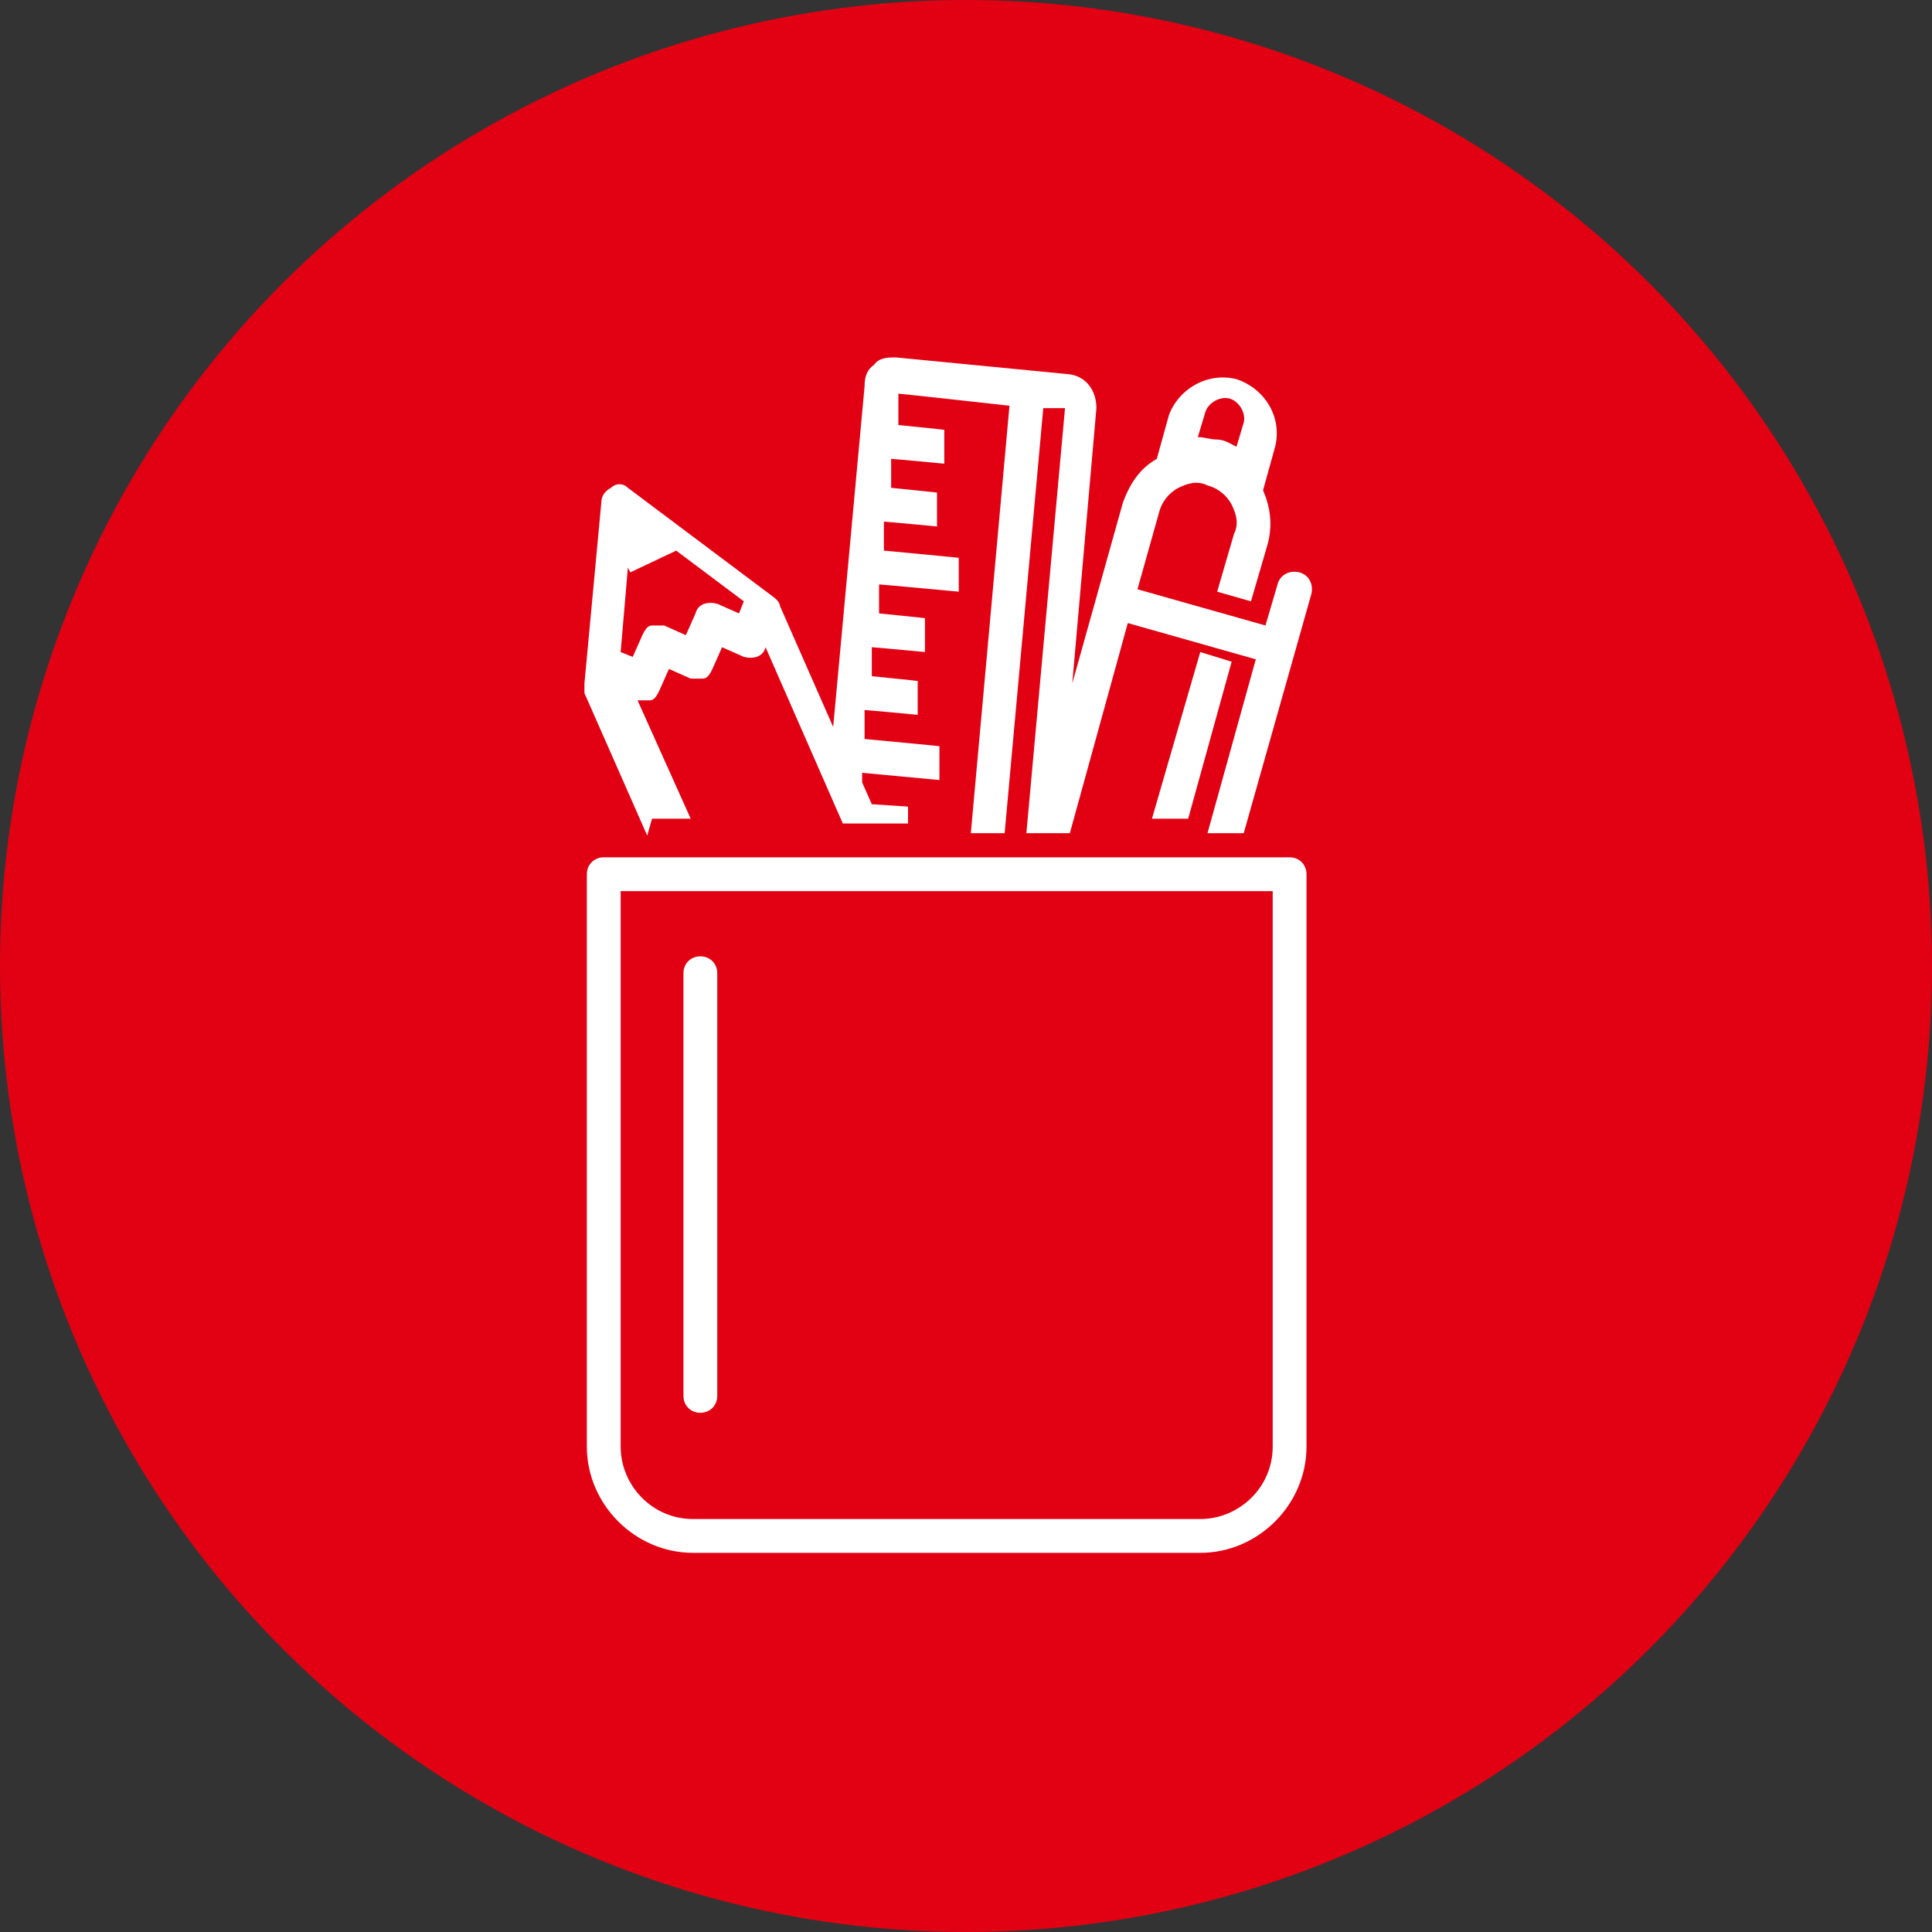 <?xml version="1.0" encoding="UTF-8"?>
<svg id="_レイヤー_2" data-name="レイヤー 2" xmlns="http://www.w3.org/2000/svg" viewBox="0 0 80 80">
  <rect x="0" y="0" width="80" height="80" fill="#333333" stroke="none"/>
  <defs>
    <style>
      .cls-1 {
        fill: #e10113;
      }

      .cls-2 {
        fill: #fff;
      }
    </style>
  </defs>
  <g id="_レイアウト" data-name="レイアウト">
    <g id="whats-role__illustration_img_09_hover">
      <circle class="cls-1" cx="40" cy="40" r="40"/>
      <g>
        <polygon class="cls-2" points="49.7 27 47.7 33.9 49.2 33.9 51 27.4 49.7 27"/>
        <path class="cls-2" d="M27,33.9h1.6l-2.2-4.9c0,0,.2,0,.2,0s.2,0,.3,0c.2,0,.3-.2.4-.4l.4-.9.9.4c.2,0,.4,0,.5,0,.2,0,.3-.2.4-.4l.4-.9.9.4c.4.1.8,0,.9-.4l3.2,7.3h2.7v-.7c0,0-1.5-.1-1.5-.1l-.4-.9v-.4s3.2.3,3.2.3v-1.4c.1,0-3.1-.3-3.1-.3v-1.2c.1,0,2.2.2,2.2.2v-1.4c.1,0-1.9-.2-1.9-.2v-1.2c.1,0,2.2.2,2.2.2v-1.4c.1,0-1.9-.2-1.9-.2v-1.2c.1,0,3.3.3,3.3.3v-1.4c.1,0-3.1-.3-3.1-.3v-1.2c.1,0,2.2.2,2.2.2v-1.4c.1,0-1.9-.2-1.9-.2v-1.2c.1,0,2.2.2,2.2.2v-1.4c.1,0-1.9-.2-1.9-.2v-1.3c.1,0,4.6.5,4.6.5l-1.6,17.7h1.4l1.6-17.6h.9c0,0-1.6,17.6-1.6,17.6h1.8l2.4-8.7,5.3,1.5-2,7.2h1.5l2.8-9.9c.1-.4-.1-.8-.5-.9-.4-.1-.8.1-.9.5l-.5,1.7-5.3-1.5.9-3.2c.1-.4.4-.8.8-1,.4-.2.8-.3,1.2-.1.4.1.8.4,1,.8.2.4.3.8.1,1.2l-.7,2.4,1.4.4.7-2.4c.2-.8.1-1.5-.2-2.2l.5-1.8c.3-1.2-.4-2.4-1.6-2.8-1.2-.3-2.4.4-2.8,1.5l-.5,1.8c-.7.4-1.1,1-1.4,1.8l-2.1,7.5,1-11.4c0-.7-.4-1.3-1.1-1.4l-7.2-.7c-.3,0-.7,0-.9.3-.3.2-.4.5-.4.9l-1.3,14.1-2.2-5s0,0,0,0h0s0-.2-.3-.4l-6-4.5c-.2-.2-.5-.2-.7,0-.2.1-.4.3-.4.6l-.7,7.5c0,.2,0,.4,0,.4l2.6,5.9ZM49.9,17.1c.1-.4.6-.7,1-.6.4.1.7.6.6,1l-.3,1c-.2-.1-.5-.3-.8-.3-.3,0-.5-.1-.8-.1l.3-1ZM26.1,23.7l1.9-.9,2.8,2.1-.2.5-.9-.4c-.4-.1-.8,0-.9.4l-.4.9-.9-.4c-.2,0-.4,0-.5,0-.2,0-.3.2-.4.4l-.4.9-.5-.2.3-3.5Z"/>
        <path class="cls-2" d="M49.7,64.3h-21c-2.4,0-4.4-2-4.4-4.4v-23.7c0-.4.3-.7.7-.7h28.4c.4,0,.7.3.7.7v23.7c0,2.4-2,4.4-4.4,4.4ZM25.7,36.9v23c0,1.6,1.3,3,3,3h21c1.6,0,3-1.3,3-3v-23h-27Z"/>
        <path class="cls-2" d="M29,58.5c-.4,0-.7-.3-.7-.7v-17.5c0-.4.3-.7.7-.7s.7.3.7.7v17.5c0,.4-.3.7-.7.7Z"/>
      </g>
    </g>
  </g>
</svg>